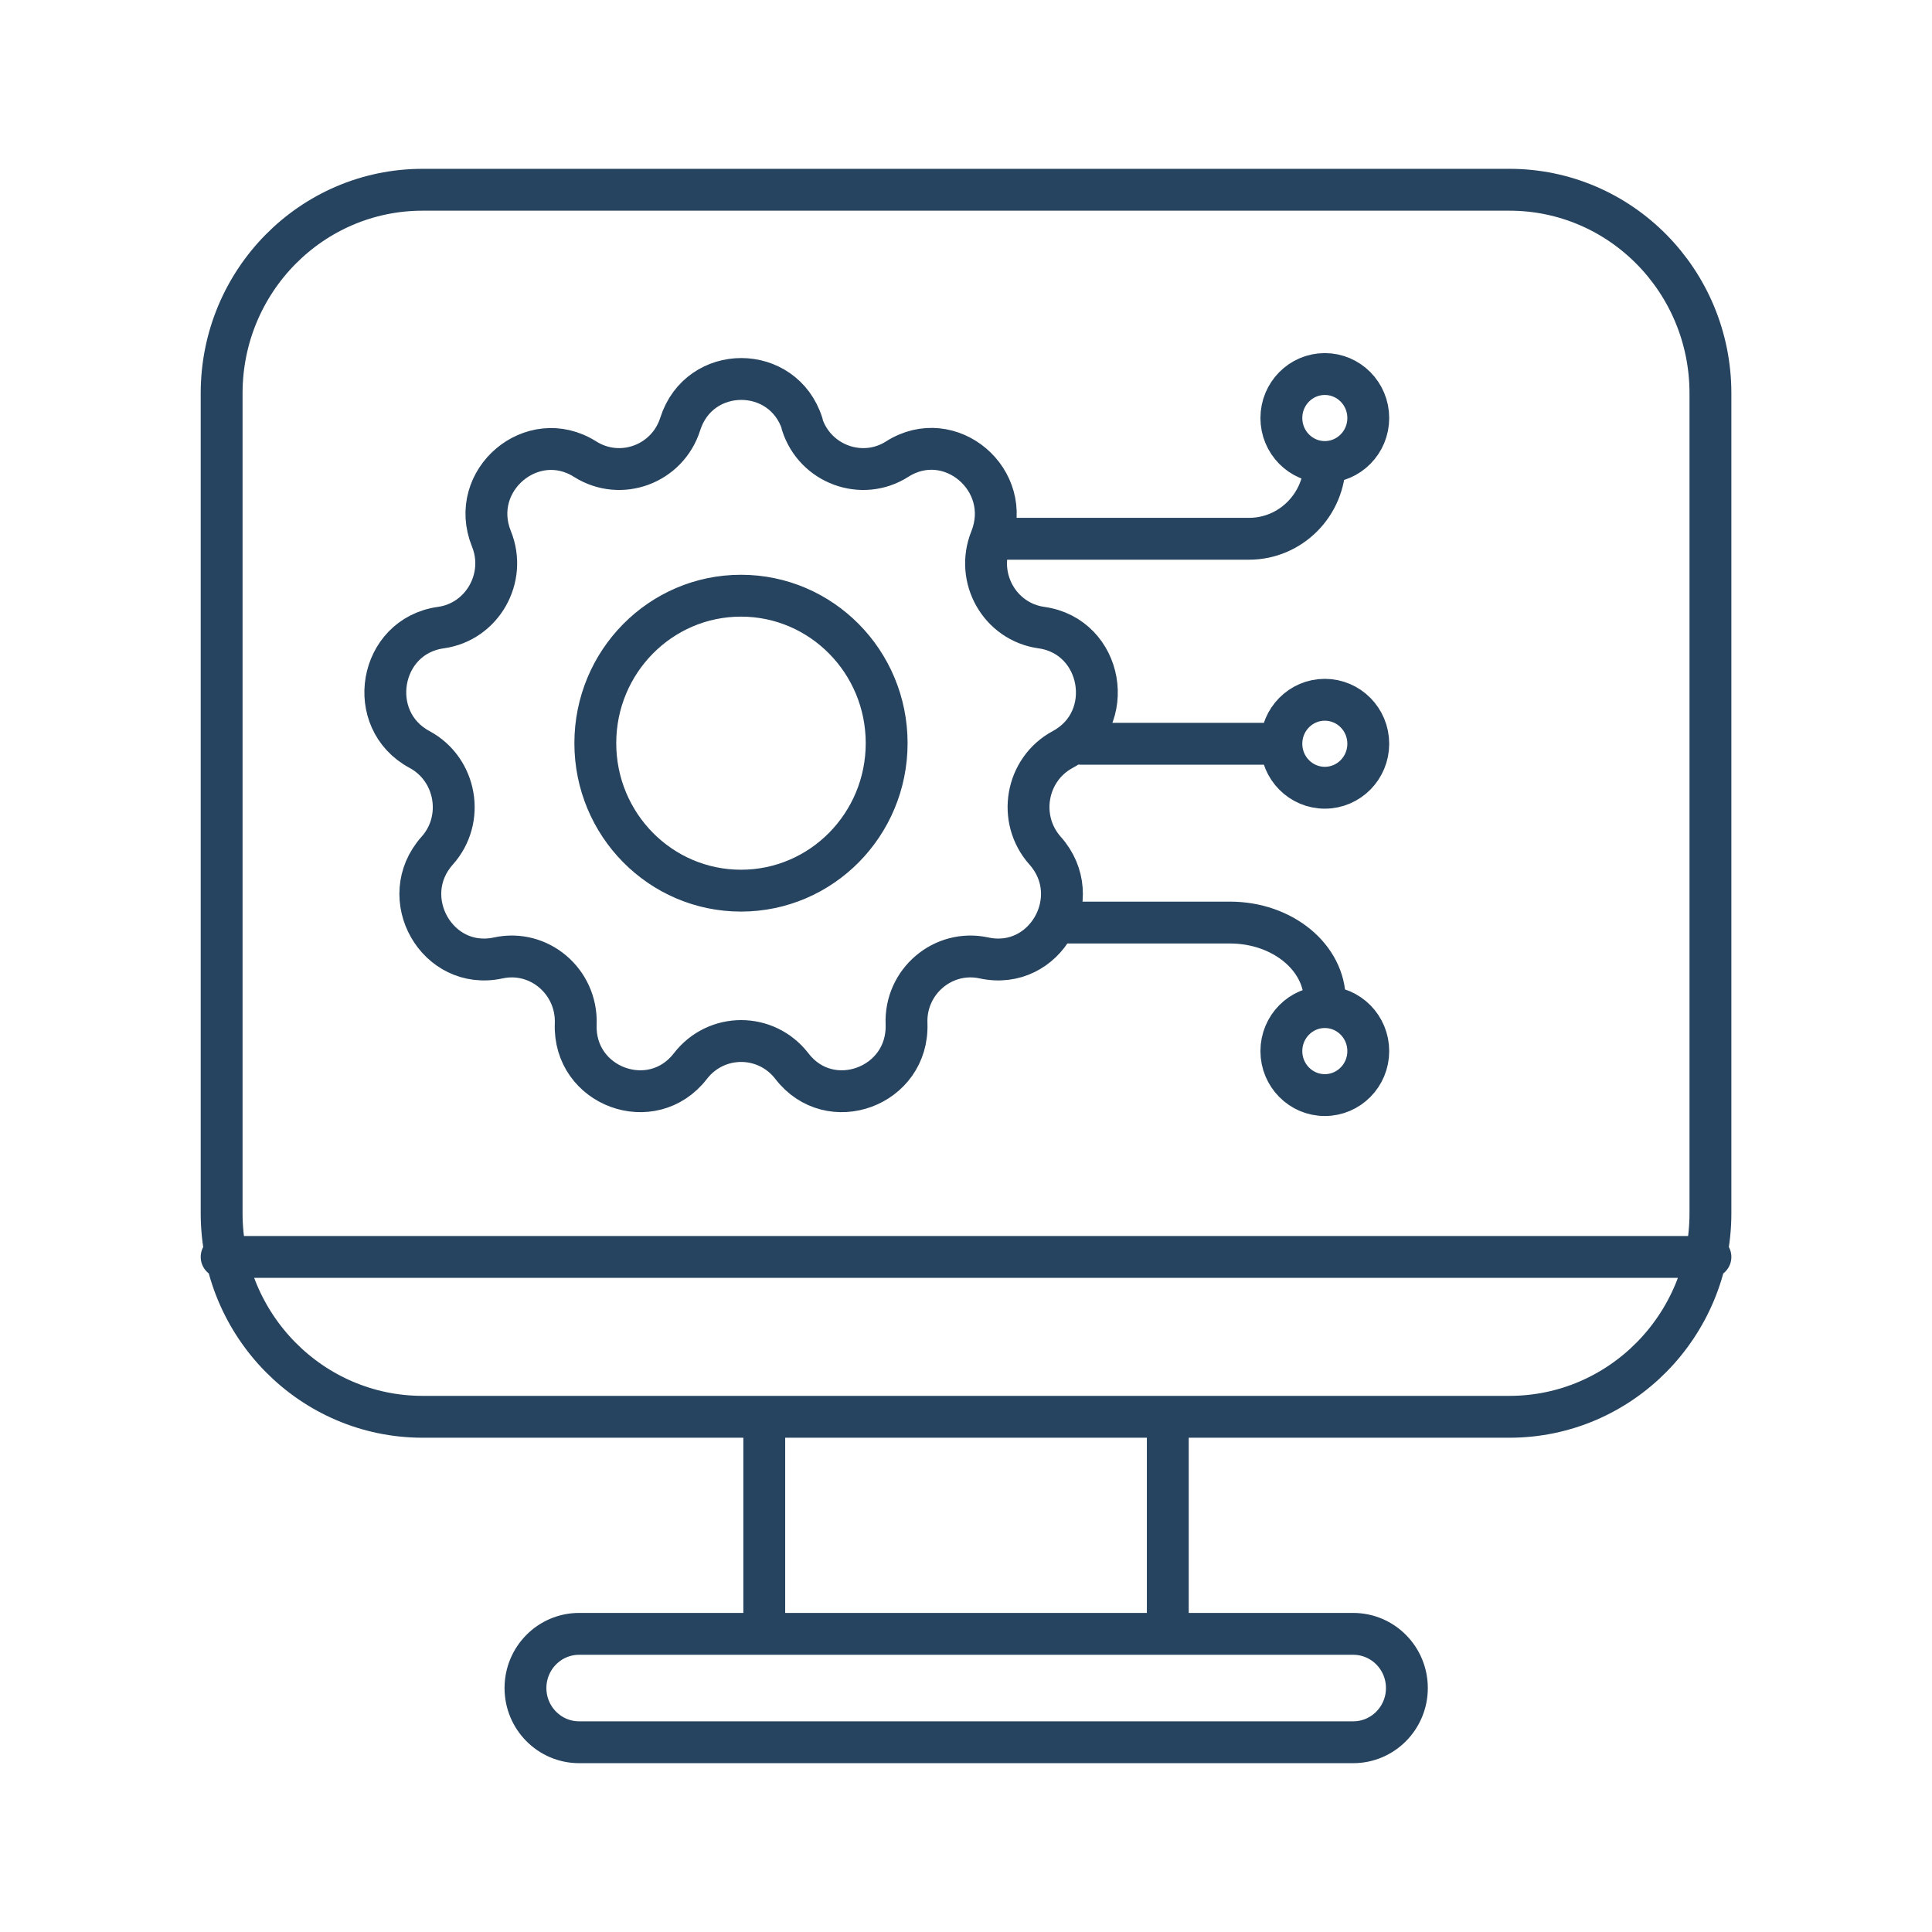 <?xml version="1.0" encoding="UTF-8"?>
<svg xmlns="http://www.w3.org/2000/svg" width="60" height="60" viewBox="0 0 60 60" fill="none">
  <path d="M30.773 16.732C31.496 14.91 29.503 13.214 27.862 14.259C26.769 14.955 25.305 14.419 24.908 13.169H24.917C24.326 11.303 21.716 11.303 21.125 13.169C20.728 14.419 19.273 14.955 18.171 14.259C16.53 13.223 14.529 14.919 15.261 16.732C15.754 17.946 14.978 19.312 13.691 19.491C11.768 19.759 11.319 22.357 13.029 23.276C14.176 23.893 14.449 25.446 13.576 26.419C12.28 27.875 13.576 30.16 15.472 29.75C16.742 29.473 17.924 30.482 17.88 31.794C17.8 33.75 20.252 34.651 21.442 33.107C22.245 32.071 23.788 32.071 24.591 33.107C25.772 34.651 28.224 33.75 28.153 31.794C28.101 30.482 29.291 29.473 30.561 29.75C32.457 30.16 33.753 27.875 32.457 26.419C31.584 25.437 31.857 23.893 33.004 23.276C34.715 22.357 34.256 19.759 32.342 19.491C31.055 19.312 30.279 17.955 30.773 16.732ZM30.773 16.732H38.789C40.085 16.732 41.143 15.669 41.143 14.348M41.143 14.348C41.889 14.348 42.493 13.736 42.493 12.982C42.493 12.227 41.889 11.616 41.143 11.616C40.398 11.616 39.794 12.227 39.794 12.982C39.794 13.736 40.398 14.348 41.143 14.348ZM39.794 23.098C39.794 23.852 40.398 24.464 41.143 24.464C41.889 24.464 42.493 23.852 42.493 23.098C42.493 22.343 41.889 21.732 41.143 21.732C40.398 21.732 39.794 22.343 39.794 23.098ZM39.794 23.098H33.559M32.96 28.651H38.198C39.829 28.651 41.143 29.732 41.143 31.071M6.883 39.035H53.119M23.735 44V50.741M36.267 44V50.741M13.126 5.893H46.876C50.324 5.893 53.119 8.723 53.119 12.214V37.678C53.119 41.169 50.324 44 46.876 44H13.126C9.678 44 6.883 41.169 6.883 37.678V12.214C6.883 8.723 9.678 5.893 13.126 5.893ZM17.985 50.741H42.025C42.946 50.741 43.692 51.494 43.692 52.424C43.692 53.353 42.946 54.107 42.025 54.107H17.985C17.065 54.107 16.319 53.353 16.319 52.424C16.319 51.494 17.065 50.741 17.985 50.741ZM27.536 23.08C27.536 25.61 25.511 27.66 23.012 27.66C20.514 27.66 18.488 25.61 18.488 23.08C18.488 20.55 20.514 18.5 23.012 18.5C25.511 18.5 27.536 20.55 27.536 23.08ZM42.493 32.643C42.493 33.397 41.889 34.009 41.143 34.009C40.398 34.009 39.794 33.397 39.794 32.643C39.794 31.888 40.398 31.276 41.143 31.276C41.889 31.276 42.493 31.888 42.493 32.643Z" stroke="#26445F" stroke-width="1.3" stroke-linecap="round" stroke-linejoin="round"></path>
</svg>
